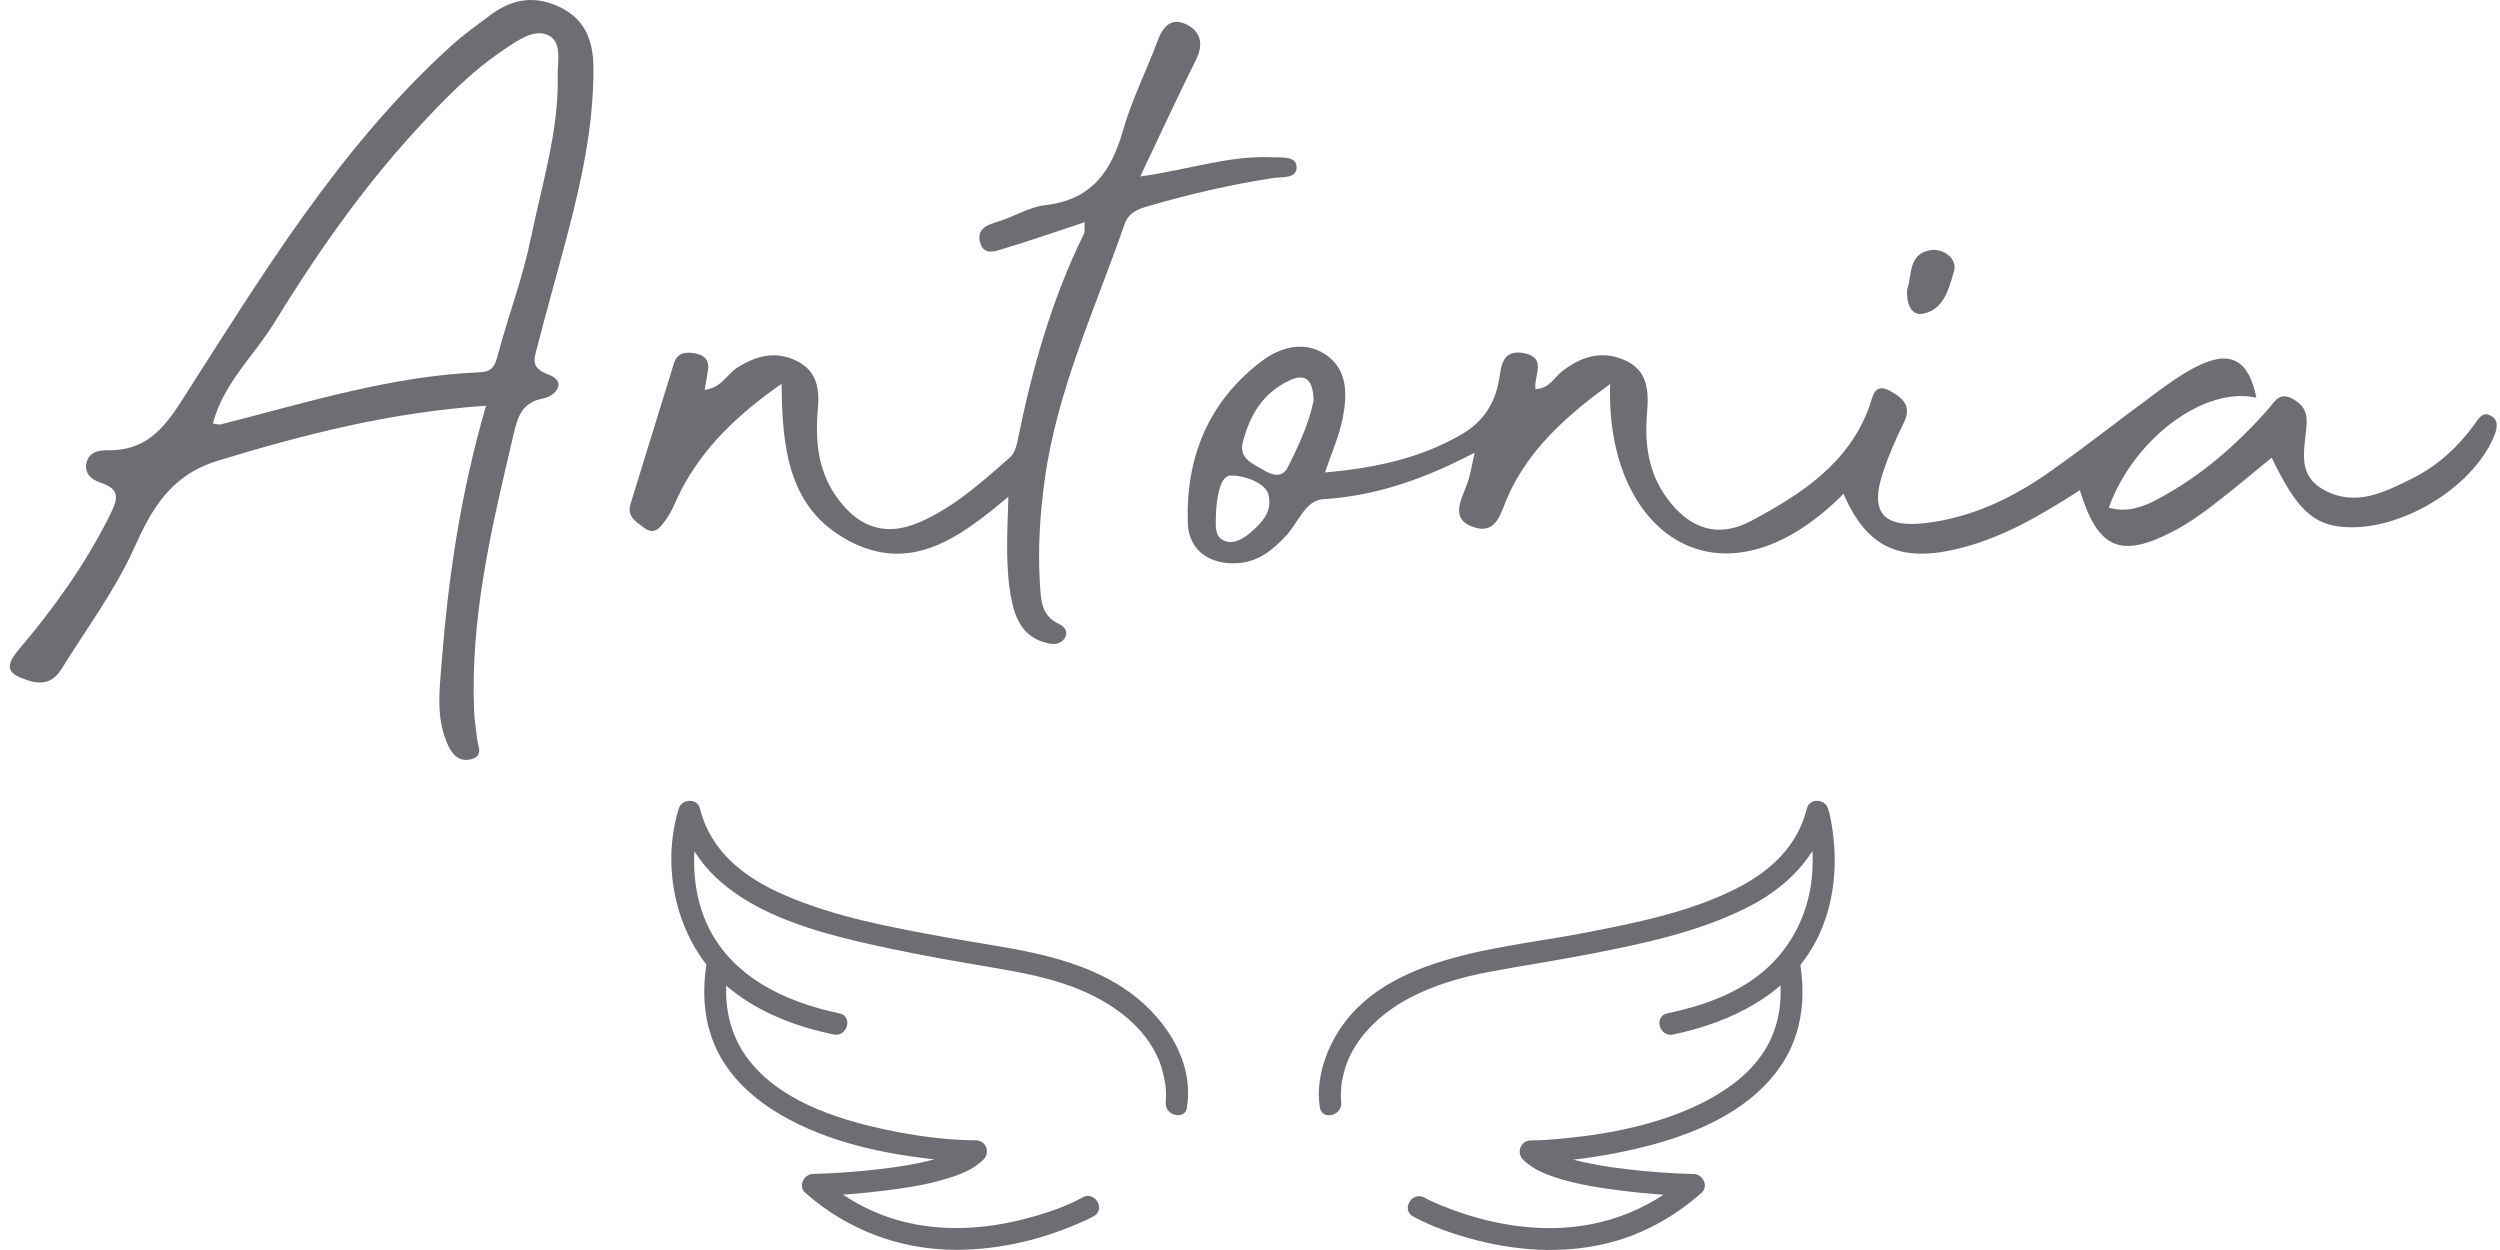 <svg xmlns="http://www.w3.org/2000/svg" width="80" height="40" viewBox="0 0 80 40" fill="none"><g id="Group"><g id="Group_2"><path id="Vector" d="M36.49 5.647C38.04 5.427 39.326 4.975 40.683 5.032C40.998 5.046 41.462 4.987 41.49 5.315C41.525 5.734 41.024 5.652 40.733 5.697C39.397 5.905 38.082 6.207 36.786 6.584C36.441 6.685 36.123 6.776 35.984 7.179C35.053 9.867 33.832 12.469 33.435 15.319C33.28 16.428 33.207 17.55 33.277 18.672C33.31 19.185 33.308 19.707 33.896 19.971C34.075 20.051 34.206 20.238 34.056 20.442C33.936 20.606 33.748 20.632 33.538 20.585C32.795 20.423 32.511 19.885 32.374 19.217C32.163 18.178 32.233 17.124 32.268 15.895C30.693 17.22 29.14 18.367 27.144 17.295C25.248 16.276 25.027 14.398 25.011 12.281C23.59 13.277 22.509 14.312 21.789 15.7C21.627 16.012 21.514 16.354 21.309 16.63C21.161 16.829 20.966 17.161 20.611 16.89C20.361 16.7 20.051 16.532 20.178 16.124C20.641 14.628 21.104 13.131 21.563 11.635C21.676 11.265 21.956 11.253 22.259 11.312C22.553 11.368 22.711 11.539 22.654 11.857C22.621 12.04 22.593 12.225 22.551 12.476C23.089 12.41 23.263 11.972 23.593 11.764C24.197 11.382 24.82 11.213 25.502 11.553C26.17 11.886 26.227 12.487 26.17 13.115C26.078 14.164 26.187 15.157 26.862 16.026C27.546 16.911 28.386 17.161 29.418 16.714C30.528 16.234 31.412 15.431 32.308 14.649C32.44 14.534 32.518 14.323 32.555 14.145C33.016 11.848 33.642 9.602 34.684 7.488C34.721 7.413 34.698 7.308 34.707 7.111C33.823 7.404 32.99 7.694 32.146 7.949C31.861 8.036 31.464 8.207 31.356 7.727C31.269 7.333 31.563 7.202 31.906 7.102C32.428 6.947 32.92 6.626 33.449 6.565C34.921 6.397 35.561 5.495 35.932 4.186C36.212 3.205 36.68 2.28 37.038 1.32C37.207 0.863 37.468 0.543 37.96 0.779C38.423 1.004 38.524 1.409 38.273 1.91C37.689 3.081 37.144 4.268 36.49 5.643V5.647Z" fill="#6D6D74"></path><path id="Vector_2" d="M61.03 9.254C61.193 8.844 61.04 8.102 61.802 8.001C62.171 7.952 62.651 8.261 62.526 8.687C62.369 9.228 62.206 9.928 61.505 10.043C61.169 10.097 60.993 9.722 61.03 9.254Z" fill="#6D6D74"></path><path id="Vector_3" d="M79.756 13.338C79.455 13.106 79.3 13.418 79.159 13.612C78.636 14.324 77.987 14.914 77.207 15.303C76.322 15.743 75.391 16.235 74.368 15.678C73.437 15.169 73.785 14.294 73.813 13.525C73.827 13.153 73.684 12.938 73.361 12.762C72.936 12.53 72.792 12.854 72.585 13.088C71.558 14.252 70.4 15.258 69.018 15.989C68.545 16.239 68.049 16.406 67.48 16.247C68.286 14.013 70.563 12.348 72.204 12.727C71.96 11.521 71.386 11.193 70.335 11.708C69.904 11.919 69.502 12.198 69.114 12.481C67.95 13.336 66.816 14.23 65.638 15.066C64.42 15.933 63.082 16.574 61.574 16.743C60.243 16.89 59.834 16.371 60.255 15.118C60.438 14.572 60.666 14.038 60.923 13.525C61.186 13.001 60.89 12.739 60.504 12.521C59.961 12.217 59.928 12.708 59.82 13.008C59.157 14.835 57.64 15.811 56.045 16.666C54.98 17.237 54.07 16.93 53.348 15.947C52.741 15.123 52.623 14.191 52.706 13.209C52.764 12.509 52.739 11.835 51.955 11.509C51.222 11.205 50.58 11.42 49.982 11.886C49.731 12.083 49.573 12.437 49.136 12.453C49.075 12.022 49.507 11.458 48.79 11.306C48.026 11.144 48.04 11.788 47.96 12.205C47.819 12.959 47.426 13.514 46.793 13.886C45.469 14.666 44.004 14.975 42.4 15.12C42.609 14.495 42.847 13.966 42.96 13.413C43.11 12.678 43.143 11.87 42.466 11.378C41.789 10.886 40.994 11.09 40.385 11.549C38.668 12.842 37.941 14.64 38.009 16.738C38.038 17.619 38.722 18.082 39.606 18.021C40.269 17.977 40.721 17.605 41.154 17.143C41.537 16.736 41.77 16.008 42.334 15.975C44.037 15.87 45.58 15.326 47.188 14.486C47.097 14.888 47.057 15.169 46.967 15.432C46.786 15.966 46.349 16.616 47.186 16.877C47.941 17.111 48.028 16.322 48.275 15.846C48.289 15.818 48.294 15.785 48.308 15.757C48.992 14.333 50.112 13.315 51.525 12.287C51.36 17.108 55.086 19.733 58.994 15.802C59.749 17.558 60.84 18.026 62.764 17.532C64.159 17.174 65.358 16.453 66.555 15.687C67.136 17.57 67.849 17.881 69.552 16.998C70.005 16.762 70.429 16.46 70.838 16.148C71.466 15.668 72.068 15.155 72.694 14.645C73.491 16.305 74.027 16.804 75.045 16.867C76.83 16.977 79.06 15.64 79.777 14.036C79.888 13.788 79.986 13.509 79.754 13.329L79.756 13.338ZM40.088 16.977C39.86 17.19 39.517 17.436 39.192 17.31C38.931 17.207 38.898 16.984 38.905 16.673C38.905 16.483 38.915 16.298 38.926 16.204C38.969 15.83 39.051 15.221 39.392 15.216C39.804 15.209 40.507 15.45 40.594 15.837C40.716 16.378 40.403 16.684 40.091 16.98L40.088 16.977ZM41.212 14.949C41.034 15.3 40.723 15.211 40.469 15.062C40.126 14.858 39.637 14.685 39.766 14.165C39.98 13.31 40.41 12.57 41.257 12.177C41.815 11.917 42.021 12.2 42.035 12.821C41.894 13.518 41.57 14.242 41.21 14.949H41.212Z" fill="#6D6D74"></path><path id="Vector_4" d="M18.136 7.587C18.602 5.819 18.997 4.034 18.99 2.196C18.988 1.409 18.792 0.679 17.983 0.262C17.174 -0.155 16.431 -0.064 15.723 0.461C15.286 0.784 14.839 1.103 14.437 1.468C10.843 4.725 8.372 8.83 5.796 12.851C5.218 13.755 4.627 14.419 3.482 14.408C3.202 14.405 2.871 14.431 2.774 14.785C2.675 15.143 2.941 15.358 3.205 15.441C3.903 15.661 3.75 16.012 3.503 16.511C2.725 18.07 1.716 19.473 0.594 20.794C0.079 21.4 0.326 21.587 0.905 21.775C1.368 21.925 1.714 21.822 1.975 21.398C2.765 20.117 3.673 18.913 4.296 17.529C4.844 16.309 5.448 15.209 6.965 14.745C9.745 13.895 12.53 13.185 15.554 12.984C14.747 15.752 14.35 18.433 14.138 21.142C14.068 22.053 13.929 22.99 14.35 23.875C14.51 24.21 14.754 24.397 15.114 24.285C15.476 24.17 15.288 23.868 15.265 23.632C15.236 23.346 15.187 23.063 15.173 22.777C15.037 19.735 15.749 16.813 16.438 13.886C16.567 13.34 16.695 12.876 17.391 12.748C17.755 12.68 18.181 12.218 17.546 11.984C16.958 11.769 17.099 11.462 17.188 11.118C17.489 9.94 17.826 8.769 18.134 7.594L18.136 7.587ZM16.988 7.617C16.737 8.863 16.278 10.066 15.947 11.298C15.855 11.635 15.801 11.895 15.368 11.912C12.511 12.029 9.804 12.886 7.062 13.581C7.005 13.595 6.939 13.569 6.81 13.553C7.156 12.254 8.127 11.387 8.774 10.333C10.105 8.163 11.568 6.06 13.303 4.17C14.169 3.226 15.053 2.306 16.13 1.585C16.57 1.29 17.069 0.927 17.52 1.117C18.005 1.318 17.835 1.974 17.847 2.428C17.884 4.205 17.337 5.898 16.991 7.615L16.988 7.617Z" fill="#6D6D74"></path></g><g id="Group_3"><g id="Group_4"><path id="Vector_5" d="M42.915 35.249C42.924 35.312 42.919 35.338 42.915 35.237C42.91 35.146 42.907 35.057 42.91 34.968C42.91 34.91 42.915 34.851 42.919 34.792C42.922 34.76 42.926 34.727 42.929 34.694C42.936 34.631 42.929 34.701 42.926 34.71C42.931 34.685 42.933 34.657 42.938 34.631C42.969 34.465 43.006 34.301 43.058 34.141C43.364 33.195 44.18 32.425 45.095 31.94C45.901 31.512 46.795 31.261 47.691 31.093C48.775 30.889 49.869 30.727 50.951 30.514C52.616 30.189 54.325 29.823 55.856 29.067C57.119 28.442 58.152 27.458 58.495 26.06H57.816C57.867 26.231 57.903 26.412 57.931 26.587C57.964 26.777 57.975 26.873 57.992 27.128C58.008 27.369 58.011 27.608 57.997 27.849C57.933 29.102 57.383 30.303 56.374 31.13C55.516 31.832 54.427 32.203 53.354 32.427C52.91 32.521 53.098 33.198 53.542 33.104C55.384 32.718 57.235 31.826 58.126 30.086C58.674 29.015 58.808 27.788 58.646 26.608C58.613 26.362 58.571 26.112 58.498 25.875C58.399 25.555 57.903 25.529 57.818 25.875C57.524 27.072 56.658 27.875 55.586 28.421C54.072 29.191 52.336 29.535 50.678 29.856C47.828 30.409 43.674 30.568 42.444 33.776C42.247 34.291 42.146 34.886 42.235 35.436C42.308 35.881 42.987 35.692 42.915 35.249Z" fill="#6D6D74"></path><path id="Vector_6" d="M45.219 38.927C45.857 39.274 46.574 39.515 47.275 39.693C48.721 40.063 50.276 40.129 51.72 39.707C52.74 39.407 53.658 38.871 54.45 38.169C54.688 37.958 54.49 37.576 54.201 37.569C53.472 37.553 52.74 37.496 52.019 37.41C51.456 37.344 50.894 37.253 50.349 37.11C49.958 37.007 49.486 36.869 49.227 36.595C49.145 36.794 49.06 36.995 48.978 37.194C50.076 37.185 51.195 37.023 52.265 36.782C54.043 36.38 55.984 35.628 57.026 34.047C57.686 33.045 57.794 31.844 57.578 30.689C57.496 30.244 56.816 30.434 56.898 30.877C57.068 31.783 56.992 32.729 56.517 33.534C56.089 34.26 55.407 34.792 54.671 35.188C53.27 35.942 51.6 36.279 50.076 36.426C49.711 36.462 49.344 36.492 48.978 36.494C48.667 36.497 48.519 36.874 48.728 37.094C49.055 37.44 49.547 37.614 49.994 37.745C50.593 37.92 51.212 38.014 51.83 38.094C52.616 38.194 53.411 38.258 54.203 38.276L53.954 37.677C52.715 38.775 51.146 39.325 49.495 39.3C48.347 39.283 47.211 39.016 46.151 38.588C46.005 38.529 45.765 38.426 45.579 38.323C45.179 38.108 44.824 38.714 45.224 38.93L45.219 38.927Z" fill="#6D6D74"></path></g><g id="Group_5"><path id="Vector_7" d="M37.98 35.436C38.234 33.886 37.176 32.411 35.934 31.605C34.267 30.521 32.233 30.35 30.323 30.004C28.571 29.685 26.753 29.357 25.109 28.645C23.846 28.1 22.741 27.262 22.4 25.875C22.315 25.529 21.819 25.555 21.72 25.875C21.097 27.901 21.715 30.327 23.387 31.664C24.338 32.423 25.49 32.856 26.673 33.104C27.115 33.198 27.306 32.519 26.861 32.427C25.17 32.074 23.482 31.301 22.68 29.69C22.423 29.177 22.277 28.582 22.233 28.048C22.212 27.8 22.207 27.55 22.216 27.299C22.221 27.189 22.228 27.079 22.238 26.969C22.242 26.917 22.247 26.868 22.254 26.817C22.256 26.793 22.259 26.77 22.263 26.744C22.263 26.73 22.256 26.796 22.268 26.714C22.301 26.496 22.339 26.273 22.404 26.06H21.725C22.449 29.006 25.953 29.821 28.524 30.364C29.582 30.587 30.65 30.774 31.718 30.954C32.698 31.121 33.679 31.299 34.601 31.69C35.643 32.132 36.626 32.846 37.08 33.912C37.2 34.195 37.294 34.624 37.308 34.881C37.315 34.989 37.312 35.097 37.308 35.205C37.303 35.298 37.291 35.345 37.308 35.247C37.235 35.689 37.914 35.879 37.987 35.434L37.98 35.436Z" fill="#6D6D74"></path><path id="Vector_8" d="M34.636 38.322C34.081 38.622 33.503 38.816 32.863 38.987C31.541 39.34 30.128 39.427 28.797 39.064C27.851 38.807 26.993 38.322 26.259 37.673C26.177 37.872 26.092 38.074 26.01 38.273C26.802 38.254 27.597 38.191 28.383 38.09C28.992 38.013 29.601 37.919 30.191 37.748C30.648 37.617 31.151 37.441 31.485 37.09C31.694 36.87 31.546 36.493 31.236 36.491C30.22 36.481 29.274 36.348 28.294 36.137C26.704 35.795 24.862 35.186 23.877 33.805C23.261 32.941 23.124 31.899 23.317 30.871C23.399 30.428 22.72 30.238 22.637 30.683C22.442 31.73 22.508 32.807 23.021 33.758C23.463 34.58 24.197 35.215 24.996 35.681C26.515 36.561 28.308 36.936 30.041 37.114C30.438 37.153 30.838 37.188 31.238 37.191C31.156 36.992 31.071 36.791 30.989 36.591C30.728 36.868 30.255 37.006 29.867 37.107C29.321 37.252 28.759 37.341 28.197 37.406C27.473 37.491 26.744 37.549 26.015 37.566C25.725 37.573 25.528 37.954 25.765 38.165C27.106 39.352 28.785 39.989 30.577 39.994C31.826 39.998 33.082 39.729 34.239 39.263C34.495 39.16 34.754 39.053 34.996 38.921C35.396 38.706 35.038 38.097 34.641 38.315L34.636 38.322Z" fill="#6D6D74"></path></g></g></g></svg>